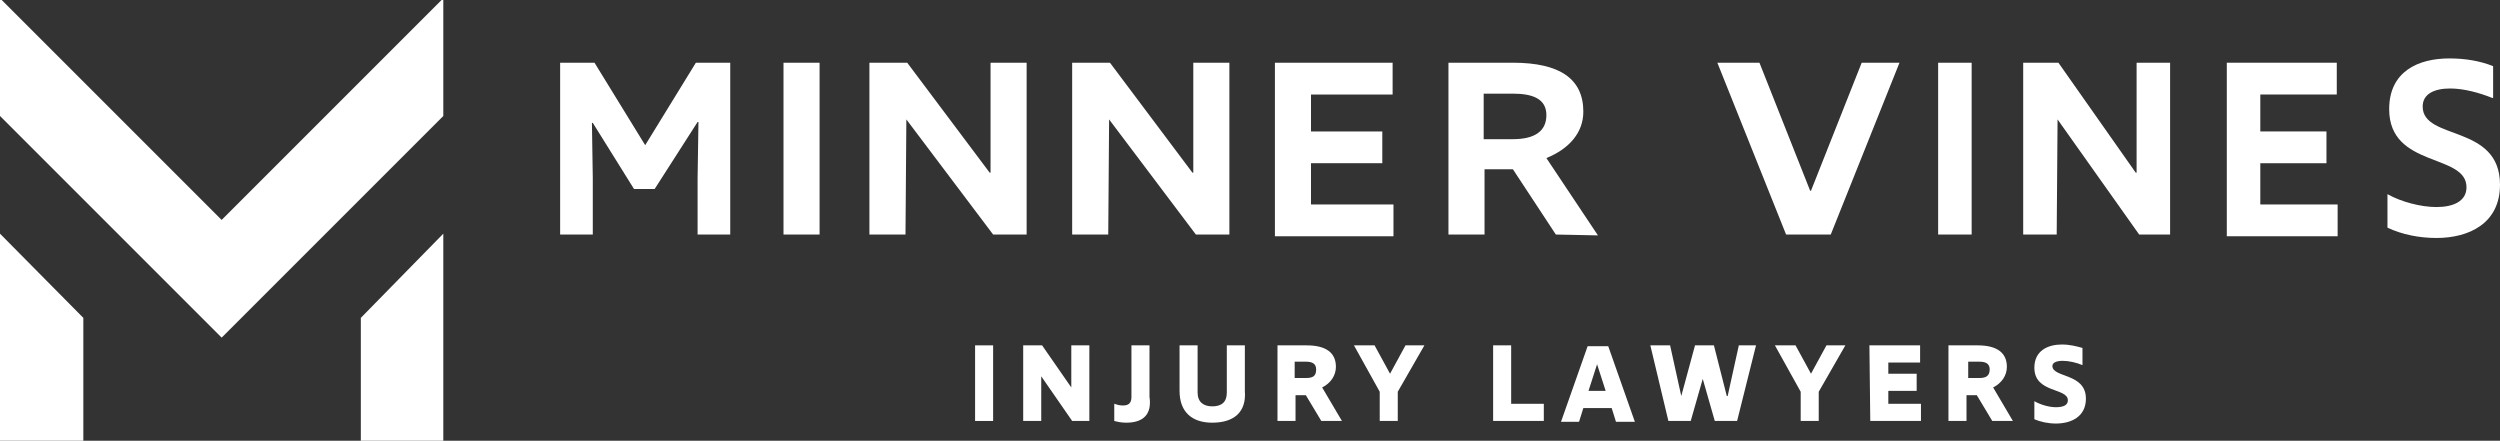 <?xml version="1.0" encoding="UTF-8"?>
<!-- Generator: Adobe Illustrator 28.1.0, SVG Export Plug-In . SVG Version: 6.00 Build 0)  -->
<svg xmlns="http://www.w3.org/2000/svg" xmlns:xlink="http://www.w3.org/1999/xlink" version="1.1" id="_Слой_1" x="0px" y="0px" width="291px" height="51.3px" viewBox="0 0 291 51.3" style="enable-background:new 0 0 291 51.3;" xml:space="preserve">
<rect x="0" y="0" width="291" height="51.3" fill="#333333" stroke="none"/>
<style type="text/css">
	.st0{fill:#FFFFFF;}
</style>
<g>
	<g>
		<path class="st0" d="M115.6,40.2V49h-2.1v-8.8H115.6z"></path>
		<path class="st0" d="M121.2,43.8L121.2,43.8V49h-2.1v-8.8h2.2l3.4,4.9l0,0v-4.9h2.1V49h-2L121.2,43.8z"></path>
		<path class="st0" d="M131.1,49.2c-0.6,0-1-0.1-1.4-0.2v-2c0.3,0.1,0.6,0.2,1,0.2c0.7,0,1-0.3,1-1v-6h2.1v6    C134.1,48.2,133.1,49.2,131.1,49.2L131.1,49.2z"></path>
		<path class="st0" d="M141.1,49.2c-2.3,0-3.8-1.2-3.8-3.7v-5.3h2.1v5.5c0,1.1,0.7,1.6,1.7,1.6c1.1,0,1.7-0.5,1.7-1.6v-5.5h2.1v5.3    C145.1,48,143.6,49.2,141.1,49.2L141.1,49.2z"></path>
		<path class="st0" d="M153.8,49l-1.8-3h-1.2v3h-2.1v-8.8h3.4c2.3,0,3.4,0.9,3.4,2.5c0,1-0.6,1.9-1.6,2.4l2.3,3.9L153.8,49L153.8,49    z M153.2,43c0-0.7-0.5-0.9-1.2-0.9h-1.3V44h1.3C152.8,44,153.2,43.8,153.2,43z"></path>
		<path class="st0" d="M157.6,40.2h2.4l1.8,3.3l0,0l1.8-3.3h2.2l-3.1,5.4V49h-2.1v-3.4L157.6,40.2L157.6,40.2z"></path>
		<path class="st0" d="M173.8,40.2h2.1V47h3.8v2h-5.9L173.8,40.2L173.8,40.2z"></path>
		<path class="st0" d="M187.6,47.5h-3.3l-0.5,1.6h-2.1l3.1-8.8h2.4l3.1,8.8h-2.2L187.6,47.5z M186.9,45.5l-1-3.1l0,0l-1,3.1H186.9z"></path>
		<path class="st0" d="M192.1,40.2h2.3l1.3,5.9l0,0l1.6-5.9h2.2l1.5,5.9h0.1l1.3-5.9h2l-2.2,8.8h-2.6l-1.4-4.9l0,0l-1.4,4.9h-2.6    L192.1,40.2L192.1,40.2z"></path>
		<path class="st0" d="M206.6,40.2h2.4l1.8,3.3l0,0l1.8-3.3h2.2l-3.1,5.4V49h-2.1v-3.4L206.6,40.2L206.6,40.2z"></path>
		<path class="st0" d="M217.6,40.2h5.9v2h-3.7v1.3h3.3v2h-3.3V47h3.8v2h-5.9L217.6,40.2L217.6,40.2z"></path>
		<path class="st0" d="M231.9,49l-1.8-3h-1.2v3h-2.1v-8.8h3.4c2.3,0,3.4,0.9,3.4,2.5c0,1-0.6,1.9-1.6,2.4l2.3,3.9L231.9,49L231.9,49    z M231.6,43c0-0.7-0.5-0.9-1.2-0.9h-1.3V44h1.3C231.1,44,231.6,43.8,231.6,43z"></path>
		<path class="st0" d="M242.4,42.5c-0.7-0.3-1.6-0.5-2.3-0.5s-1.2,0.2-1.2,0.6c0,1.4,3.9,0.8,3.9,3.8c0,2.1-1.7,2.9-3.5,2.9    c-0.9,0-1.8-0.2-2.5-0.5v-2.1c0.7,0.4,1.7,0.7,2.5,0.7s1.4-0.2,1.4-0.8c0-1.5-3.9-0.8-3.9-3.8c0-2,1.6-2.7,3.2-2.7    c0.9,0,1.7,0.2,2.4,0.4L242.4,42.5L242.4,42.5z"></path>
	</g>
	<g>
		<g>
			<path class="st0" d="M65.2,7.3h4l5.9,9.6L81,7.3h4v20h-3.8v-6.5l0.1-6.6h-0.1l-5,7.8h-2.4L69,14.3h-0.1l0.1,6.4v6.6h-3.8V7.3     L65.2,7.3z"></path>
			<path class="st0" d="M95.4,7.3v20h-4.2v-20C91.2,7.3,95.4,7.3,95.4,7.3z"></path>
			<path class="st0" d="M105.5,13.9L105.5,13.9l-0.1,13.4h-4.2v-20h4.4l9.6,12.8h0.1V7.3h4.2v20h-3.9L105.5,13.9L105.5,13.9z"></path>
			<path class="st0" d="M129.1,13.9L129.1,13.9L129,27.3h-4.2v-20h4.4l9.6,12.8h0.1V7.3h4.2v20h-3.9L129.1,13.9L129.1,13.9z"></path>
			<path class="st0" d="M148.4,7.3h13.7V11h-9.5v4.3h8.3V19h-8.3v4.8h9.6v3.7h-13.8V7.3L148.4,7.3z"></path>
			<path class="st0" d="M181.1,27.3l-5-7.6h-3.3v7.6h-4.2v-20h7.5c5.5,0,8.2,1.9,8.2,5.7c0,2.4-1.6,4.3-4.3,5.4l6,9L181.1,27.3     L181.1,27.3z M180,13.4c0-1.9-1.6-2.5-3.9-2.5h-3.4v5.3h3.4C178.6,16.2,180,15.3,180,13.4L180,13.4z"></path>
		</g>
		<g>
			<path class="st0" d="M199.9,7.3h4.9l5.9,14.9h0.1l5.9-14.9h4.4l-8,20h-5.2L199.9,7.3L199.9,7.3z"></path>
			<path class="st0" d="M229.5,7.3v20h-3.9v-20C225.6,7.3,229.5,7.3,229.5,7.3z"></path>
			<path class="st0" d="M239.5,13.9L239.5,13.9l-0.1,13.4h-3.9v-20h4.1l9,12.8h0.1V7.3h3.9v20H249L239.5,13.9L239.5,13.9z"></path>
			<path class="st0" d="M259.2,7.3H272V11h-8.9v4.3h7.7V19h-7.7v4.8h9v3.7h-12.9V7.3L259.2,7.3z"></path>
			<path class="st0" d="M290.1,11.4c-1.5-0.6-3.3-1.1-4.9-1.1c-1.8,0-3.2,0.6-3.2,2.1c0,4,9,2,9,9.1c0,4.5-3.6,6.2-7.4,6.2     c-2,0-4-0.4-5.7-1.2v-3.9c1.6,0.9,3.9,1.5,5.7,1.5c2,0,3.5-0.7,3.5-2.3c0-4-9-2.2-9-9.1c0-4.4,3.4-5.9,7-5.9     c1.9,0,3.6,0.3,5.1,0.9v3.7H290.1z"></path>
		</g>
	</g>
	<g>
		<g>
			<polygon class="st0" points="51.6,13.5 51.6,-0.2 25.8,25.6 0,-0.2 0,13.5 25.8,39.3    "></polygon>
			<g>
				<polygon class="st0" points="9.7,37 0,27.2 0,51.5 9.7,51.5     "></polygon>
				<polygon class="st0" points="42,37 42,51.5 51.6,51.5 51.6,27.2     "></polygon>
			</g>
		</g>
	</g>
</g>
</svg>

